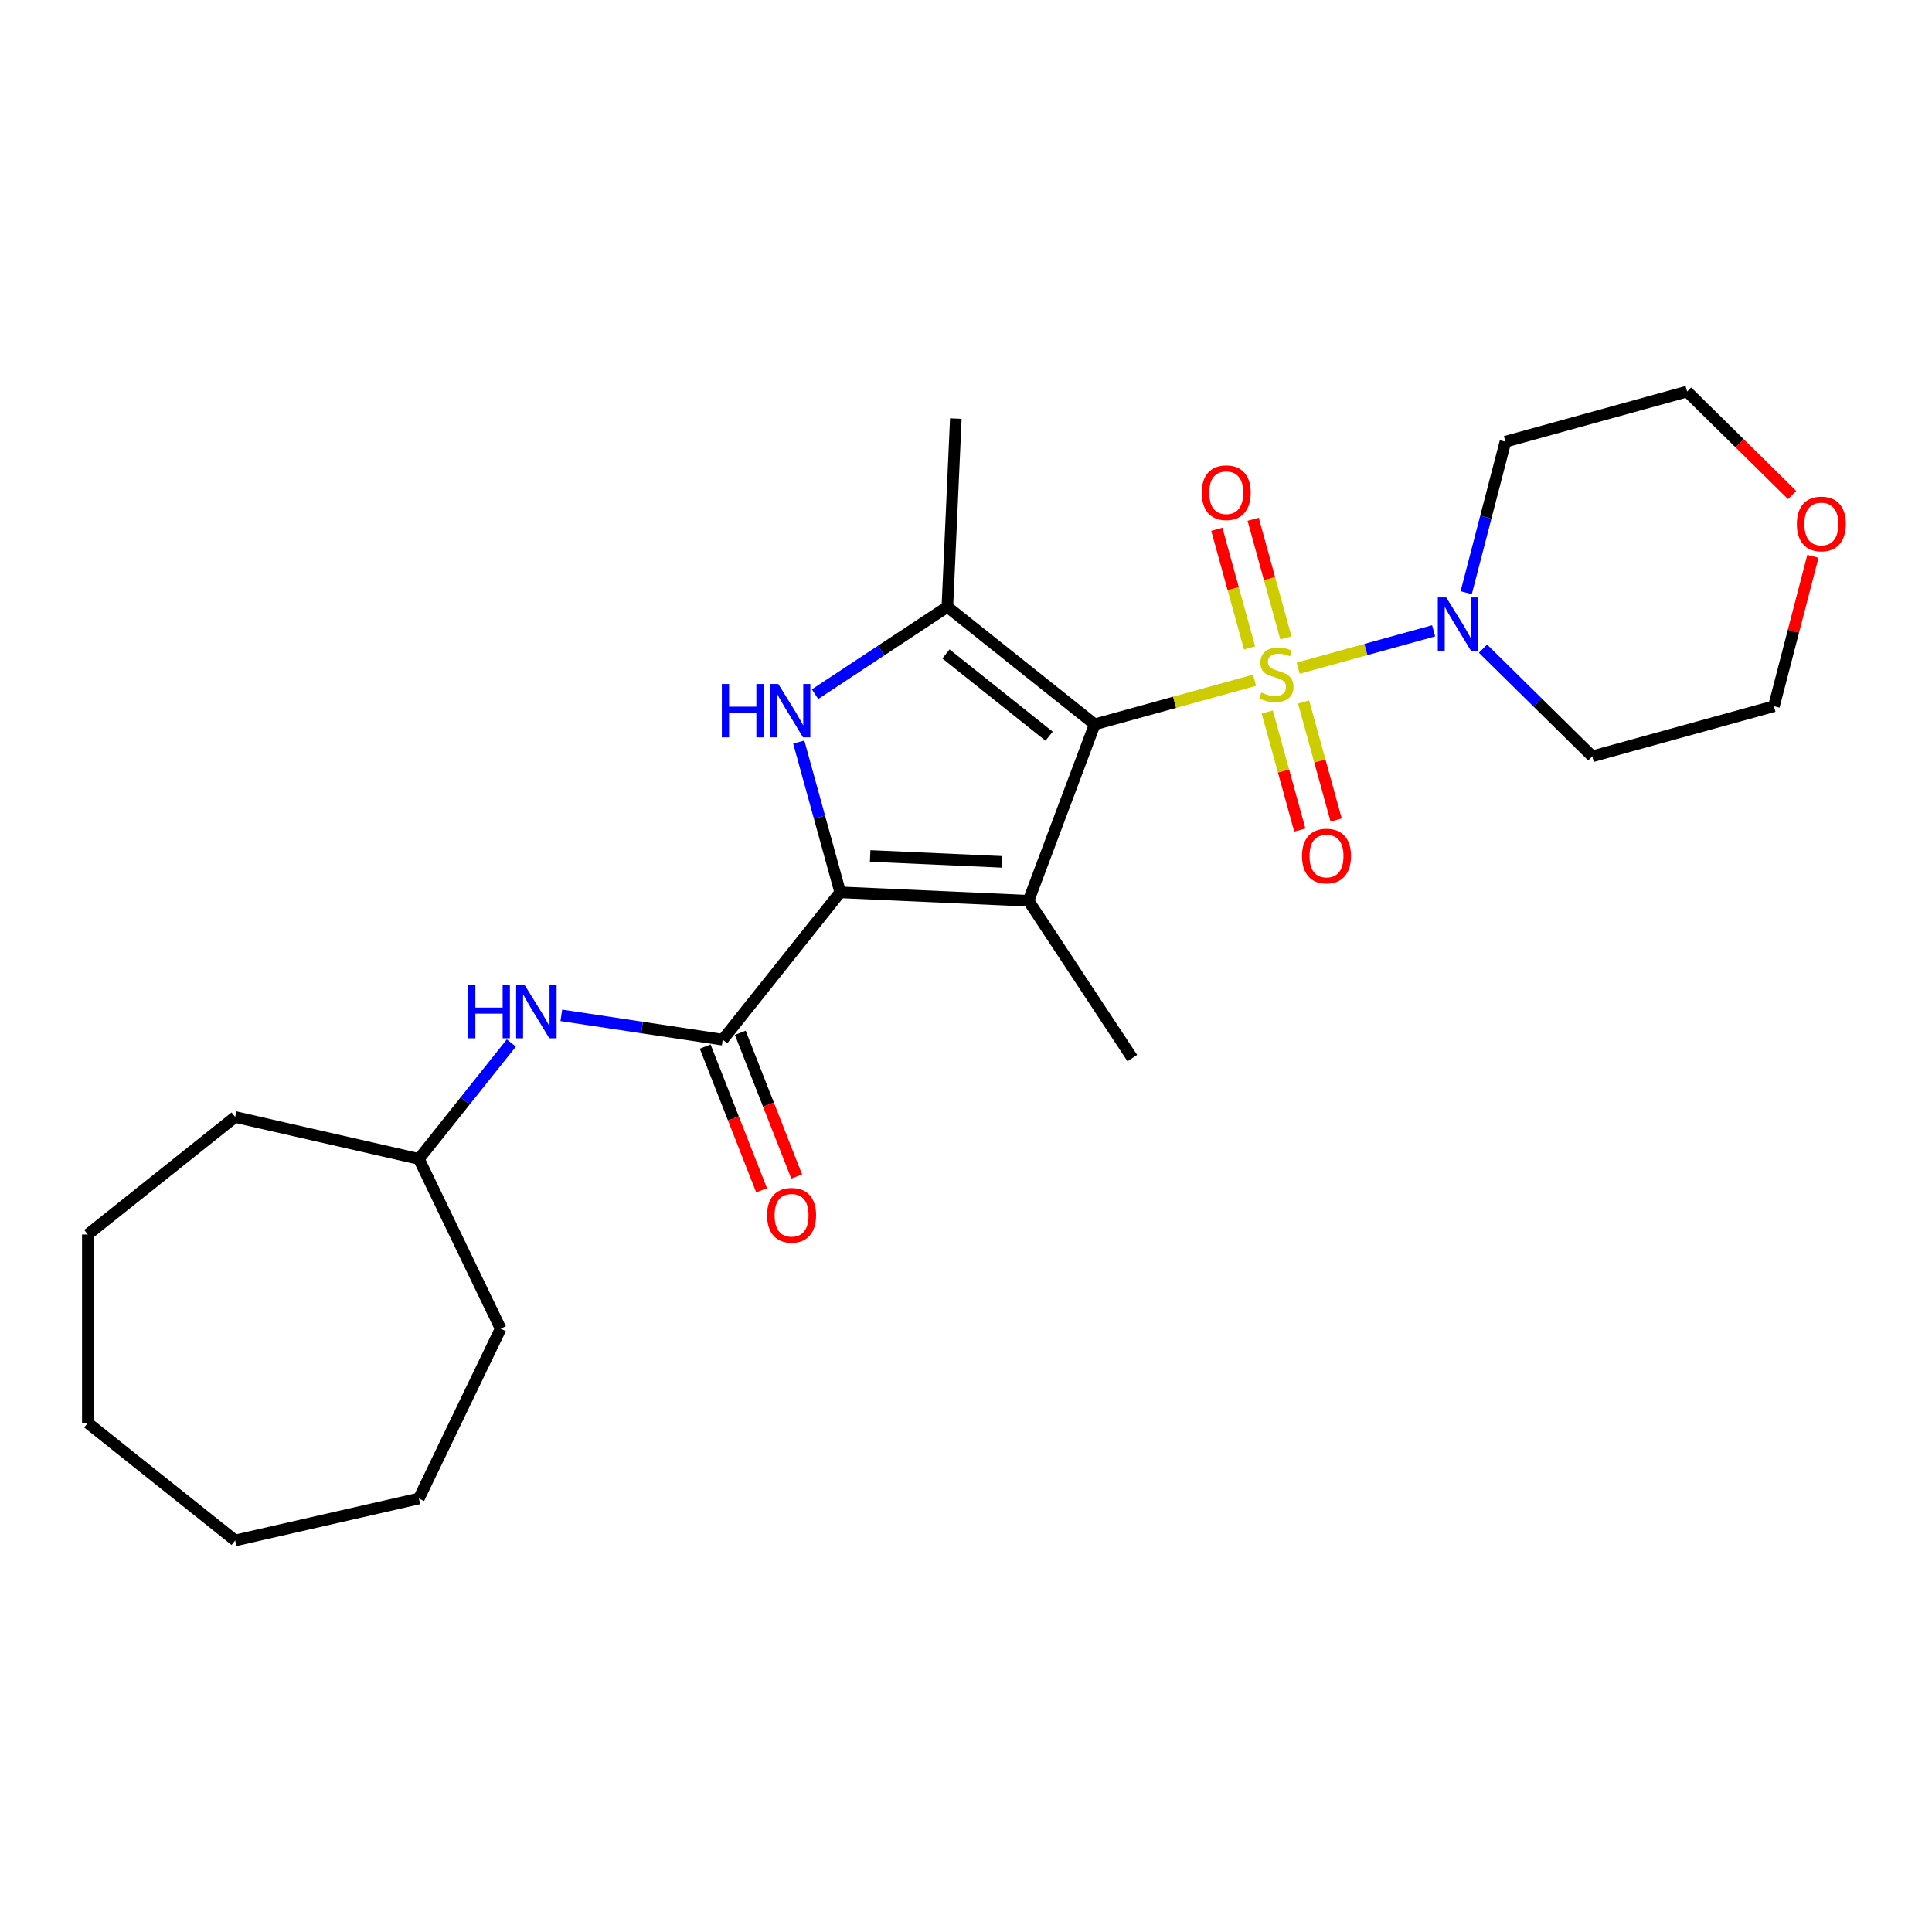 <?xml version='1.0' encoding='iso-8859-1'?>
<svg version='1.1' baseProfile='full'
              xmlns='http://www.w3.org/2000/svg'
                      xmlns:rdkit='http://www.rdkit.org/xml'
                      xmlns:xlink='http://www.w3.org/1999/xlink'
                  xml:space='preserve'
width='1000px' height='1000px' viewBox='0 0 1000 1000'>
<!-- END OF HEADER -->
<rect style='opacity:1.0;fill:#FFFFFF;stroke:none' width='1000' height='1000' x='0' y='0'> </rect>
<path class='bond-0' d='M 566.619,374.926 L 607.985,363.509' style='fill:none;fill-rule:evenodd;stroke:#000000;stroke-width:6px;stroke-linecap:butt;stroke-linejoin:miter;stroke-opacity:1' />
<path class='bond-0' d='M 607.985,363.509 L 649.351,352.093' style='fill:none;fill-rule:evenodd;stroke:#CCCC00;stroke-width:6px;stroke-linecap:butt;stroke-linejoin:miter;stroke-opacity:1' />
<path class='bond-1' d='M 566.619,374.926 L 532.345,466.249' style='fill:none;fill-rule:evenodd;stroke:#000000;stroke-width:6px;stroke-linecap:butt;stroke-linejoin:miter;stroke-opacity:1' />
<path class='bond-4' d='M 566.619,374.926 L 490.357,314.109' style='fill:none;fill-rule:evenodd;stroke:#000000;stroke-width:6px;stroke-linecap:butt;stroke-linejoin:miter;stroke-opacity:1' />
<path class='bond-4' d='M 543.016,381.056 L 489.633,338.484' style='fill:none;fill-rule:evenodd;stroke:#000000;stroke-width:6px;stroke-linecap:butt;stroke-linejoin:miter;stroke-opacity:1' />
<path class='bond-6' d='M 671.942,345.858 L 706.997,336.184' style='fill:none;fill-rule:evenodd;stroke:#CCCC00;stroke-width:6px;stroke-linecap:butt;stroke-linejoin:miter;stroke-opacity:1' />
<path class='bond-6' d='M 706.997,336.184 L 742.052,326.509' style='fill:none;fill-rule:evenodd;stroke:#0000FF;stroke-width:6px;stroke-linecap:butt;stroke-linejoin:miter;stroke-opacity:1' />
<path class='bond-8' d='M 655.923,368.524 L 664.355,399.077' style='fill:none;fill-rule:evenodd;stroke:#CCCC00;stroke-width:6px;stroke-linecap:butt;stroke-linejoin:miter;stroke-opacity:1' />
<path class='bond-8' d='M 664.355,399.077 L 672.787,429.631' style='fill:none;fill-rule:evenodd;stroke:#FF0000;stroke-width:6px;stroke-linecap:butt;stroke-linejoin:miter;stroke-opacity:1' />
<path class='bond-8' d='M 674.728,363.334 L 683.16,393.887' style='fill:none;fill-rule:evenodd;stroke:#CCCC00;stroke-width:6px;stroke-linecap:butt;stroke-linejoin:miter;stroke-opacity:1' />
<path class='bond-8' d='M 683.16,393.887 L 691.593,424.441' style='fill:none;fill-rule:evenodd;stroke:#FF0000;stroke-width:6px;stroke-linecap:butt;stroke-linejoin:miter;stroke-opacity:1' />
<path class='bond-9' d='M 665.575,330.169 L 657.103,299.469' style='fill:none;fill-rule:evenodd;stroke:#CCCC00;stroke-width:6px;stroke-linecap:butt;stroke-linejoin:miter;stroke-opacity:1' />
<path class='bond-9' d='M 657.103,299.469 L 648.63,268.769' style='fill:none;fill-rule:evenodd;stroke:#FF0000;stroke-width:6px;stroke-linecap:butt;stroke-linejoin:miter;stroke-opacity:1' />
<path class='bond-9' d='M 646.77,335.359 L 638.297,304.659' style='fill:none;fill-rule:evenodd;stroke:#CCCC00;stroke-width:6px;stroke-linecap:butt;stroke-linejoin:miter;stroke-opacity:1' />
<path class='bond-9' d='M 638.297,304.659 L 629.824,273.959' style='fill:none;fill-rule:evenodd;stroke:#FF0000;stroke-width:6px;stroke-linecap:butt;stroke-linejoin:miter;stroke-opacity:1' />
<path class='bond-2' d='M 532.345,466.249 L 434.901,461.872' style='fill:none;fill-rule:evenodd;stroke:#000000;stroke-width:6px;stroke-linecap:butt;stroke-linejoin:miter;stroke-opacity:1' />
<path class='bond-2' d='M 518.604,446.103 L 450.392,443.04' style='fill:none;fill-rule:evenodd;stroke:#000000;stroke-width:6px;stroke-linecap:butt;stroke-linejoin:miter;stroke-opacity:1' />
<path class='bond-14' d='M 532.345,466.249 L 586.081,547.655' style='fill:none;fill-rule:evenodd;stroke:#000000;stroke-width:6px;stroke-linecap:butt;stroke-linejoin:miter;stroke-opacity:1' />
<path class='bond-5' d='M 434.901,461.872 L 374.084,538.134' style='fill:none;fill-rule:evenodd;stroke:#000000;stroke-width:6px;stroke-linecap:butt;stroke-linejoin:miter;stroke-opacity:1' />
<path class='bond-25' d='M 434.901,461.872 L 424.168,422.984' style='fill:none;fill-rule:evenodd;stroke:#000000;stroke-width:6px;stroke-linecap:butt;stroke-linejoin:miter;stroke-opacity:1' />
<path class='bond-25' d='M 424.168,422.984 L 413.436,384.095' style='fill:none;fill-rule:evenodd;stroke:#0000FF;stroke-width:6px;stroke-linecap:butt;stroke-linejoin:miter;stroke-opacity:1' />
<path class='bond-3' d='M 421.865,359.32 L 456.111,336.714' style='fill:none;fill-rule:evenodd;stroke:#0000FF;stroke-width:6px;stroke-linecap:butt;stroke-linejoin:miter;stroke-opacity:1' />
<path class='bond-3' d='M 456.111,336.714 L 490.357,314.109' style='fill:none;fill-rule:evenodd;stroke:#000000;stroke-width:6px;stroke-linecap:butt;stroke-linejoin:miter;stroke-opacity:1' />
<path class='bond-15' d='M 490.357,314.109 L 494.733,216.664' style='fill:none;fill-rule:evenodd;stroke:#000000;stroke-width:6px;stroke-linecap:butt;stroke-linejoin:miter;stroke-opacity:1' />
<path class='bond-7' d='M 374.084,538.134 L 332.314,531.839' style='fill:none;fill-rule:evenodd;stroke:#000000;stroke-width:6px;stroke-linecap:butt;stroke-linejoin:miter;stroke-opacity:1' />
<path class='bond-7' d='M 332.314,531.839 L 290.545,525.543' style='fill:none;fill-rule:evenodd;stroke:#0000FF;stroke-width:6px;stroke-linecap:butt;stroke-linejoin:miter;stroke-opacity:1' />
<path class='bond-10' d='M 365.004,541.698 L 379.602,578.895' style='fill:none;fill-rule:evenodd;stroke:#000000;stroke-width:6px;stroke-linecap:butt;stroke-linejoin:miter;stroke-opacity:1' />
<path class='bond-10' d='M 379.602,578.895 L 394.201,616.091' style='fill:none;fill-rule:evenodd;stroke:#FF0000;stroke-width:6px;stroke-linecap:butt;stroke-linejoin:miter;stroke-opacity:1' />
<path class='bond-10' d='M 383.164,534.571 L 397.762,571.767' style='fill:none;fill-rule:evenodd;stroke:#000000;stroke-width:6px;stroke-linecap:butt;stroke-linejoin:miter;stroke-opacity:1' />
<path class='bond-10' d='M 397.762,571.767 L 412.361,608.964' style='fill:none;fill-rule:evenodd;stroke:#FF0000;stroke-width:6px;stroke-linecap:butt;stroke-linejoin:miter;stroke-opacity:1' />
<path class='bond-12' d='M 758.898,306.775 L 769.057,267.698' style='fill:none;fill-rule:evenodd;stroke:#0000FF;stroke-width:6px;stroke-linecap:butt;stroke-linejoin:miter;stroke-opacity:1' />
<path class='bond-12' d='M 769.057,267.698 L 779.215,228.621' style='fill:none;fill-rule:evenodd;stroke:#000000;stroke-width:6px;stroke-linecap:butt;stroke-linejoin:miter;stroke-opacity:1' />
<path class='bond-13' d='M 767.589,335.749 L 795.875,363.615' style='fill:none;fill-rule:evenodd;stroke:#0000FF;stroke-width:6px;stroke-linecap:butt;stroke-linejoin:miter;stroke-opacity:1' />
<path class='bond-13' d='M 795.875,363.615 L 824.161,391.481' style='fill:none;fill-rule:evenodd;stroke:#000000;stroke-width:6px;stroke-linecap:butt;stroke-linejoin:miter;stroke-opacity:1' />
<path class='bond-16' d='M 264.671,539.847 L 240.742,569.853' style='fill:none;fill-rule:evenodd;stroke:#0000FF;stroke-width:6px;stroke-linecap:butt;stroke-linejoin:miter;stroke-opacity:1' />
<path class='bond-16' d='M 240.742,569.853 L 216.814,599.858' style='fill:none;fill-rule:evenodd;stroke:#000000;stroke-width:6px;stroke-linecap:butt;stroke-linejoin:miter;stroke-opacity:1' />
<path class='bond-11' d='M 938.353,287.962 L 928.271,326.746' style='fill:none;fill-rule:evenodd;stroke:#FF0000;stroke-width:6px;stroke-linecap:butt;stroke-linejoin:miter;stroke-opacity:1' />
<path class='bond-11' d='M 928.271,326.746 L 918.189,365.531' style='fill:none;fill-rule:evenodd;stroke:#000000;stroke-width:6px;stroke-linecap:butt;stroke-linejoin:miter;stroke-opacity:1' />
<path class='bond-26' d='M 927.61,256.231 L 900.426,229.451' style='fill:none;fill-rule:evenodd;stroke:#FF0000;stroke-width:6px;stroke-linecap:butt;stroke-linejoin:miter;stroke-opacity:1' />
<path class='bond-26' d='M 900.426,229.451 L 873.242,202.671' style='fill:none;fill-rule:evenodd;stroke:#000000;stroke-width:6px;stroke-linecap:butt;stroke-linejoin:miter;stroke-opacity:1' />
<path class='bond-18' d='M 779.215,228.621 L 873.242,202.671' style='fill:none;fill-rule:evenodd;stroke:#000000;stroke-width:6px;stroke-linecap:butt;stroke-linejoin:miter;stroke-opacity:1' />
<path class='bond-17' d='M 824.161,391.481 L 918.189,365.531' style='fill:none;fill-rule:evenodd;stroke:#000000;stroke-width:6px;stroke-linecap:butt;stroke-linejoin:miter;stroke-opacity:1' />
<path class='bond-19' d='M 216.814,599.858 L 259.136,687.741' style='fill:none;fill-rule:evenodd;stroke:#000000;stroke-width:6px;stroke-linecap:butt;stroke-linejoin:miter;stroke-opacity:1' />
<path class='bond-20' d='M 216.814,599.858 L 121.716,578.153' style='fill:none;fill-rule:evenodd;stroke:#000000;stroke-width:6px;stroke-linecap:butt;stroke-linejoin:miter;stroke-opacity:1' />
<path class='bond-21' d='M 259.136,687.741 L 216.814,775.624' style='fill:none;fill-rule:evenodd;stroke:#000000;stroke-width:6px;stroke-linecap:butt;stroke-linejoin:miter;stroke-opacity:1' />
<path class='bond-22' d='M 121.716,578.153 L 45.455,638.97' style='fill:none;fill-rule:evenodd;stroke:#000000;stroke-width:6px;stroke-linecap:butt;stroke-linejoin:miter;stroke-opacity:1' />
<path class='bond-23' d='M 216.814,775.624 L 121.716,797.329' style='fill:none;fill-rule:evenodd;stroke:#000000;stroke-width:6px;stroke-linecap:butt;stroke-linejoin:miter;stroke-opacity:1' />
<path class='bond-24' d='M 45.455,638.97 L 45.455,736.513' style='fill:none;fill-rule:evenodd;stroke:#000000;stroke-width:6px;stroke-linecap:butt;stroke-linejoin:miter;stroke-opacity:1' />
<path class='bond-27' d='M 121.716,797.329 L 45.455,736.513' style='fill:none;fill-rule:evenodd;stroke:#000000;stroke-width:6px;stroke-linecap:butt;stroke-linejoin:miter;stroke-opacity:1' />
<path  class='atom-1' d='M 652.843 358.457
Q 653.155 358.574, 654.443 359.12
Q 655.73 359.666, 657.135 360.018
Q 658.579 360.33, 659.983 360.33
Q 662.597 360.33, 664.119 359.081
Q 665.641 357.794, 665.641 355.57
Q 665.641 354.048, 664.86 353.112
Q 664.119 352.175, 662.949 351.668
Q 661.778 351.161, 659.827 350.575
Q 657.369 349.834, 655.887 349.132
Q 654.443 348.429, 653.389 346.947
Q 652.375 345.464, 652.375 342.967
Q 652.375 339.495, 654.716 337.349
Q 657.096 335.203, 661.778 335.203
Q 664.978 335.203, 668.606 336.724
L 667.709 339.729
Q 664.392 338.363, 661.895 338.363
Q 659.203 338.363, 657.72 339.495
Q 656.238 340.587, 656.277 342.499
Q 656.277 343.982, 657.018 344.879
Q 657.798 345.776, 658.891 346.284
Q 660.022 346.791, 661.895 347.376
Q 664.392 348.156, 665.875 348.937
Q 667.358 349.717, 668.411 351.317
Q 669.504 352.877, 669.504 355.57
Q 669.504 359.393, 666.928 361.461
Q 664.392 363.49, 660.139 363.49
Q 657.681 363.49, 655.809 362.944
Q 653.975 362.437, 651.79 361.539
L 652.843 358.457
' fill='#CCCC00'/>
<path  class='atom-4' d='M 373.621 354.033
L 377.366 354.033
L 377.366 365.777
L 391.49 365.777
L 391.49 354.033
L 395.236 354.033
L 395.236 381.657
L 391.49 381.657
L 391.49 368.898
L 377.366 368.898
L 377.366 381.657
L 373.621 381.657
L 373.621 354.033
' fill='#0000FF'/>
<path  class='atom-4' d='M 402.844 354.033
L 411.896 368.664
Q 412.794 370.108, 414.237 372.722
Q 415.681 375.336, 415.759 375.492
L 415.759 354.033
L 419.427 354.033
L 419.427 381.657
L 415.642 381.657
L 405.927 365.66
Q 404.795 363.787, 403.586 361.641
Q 402.415 359.495, 402.064 358.832
L 402.064 381.657
L 398.475 381.657
L 398.475 354.033
L 402.844 354.033
' fill='#0000FF'/>
<path  class='atom-7' d='M 748.568 309.214
L 757.62 323.845
Q 758.517 325.289, 759.961 327.903
Q 761.405 330.517, 761.483 330.673
L 761.483 309.214
L 765.15 309.214
L 765.15 336.838
L 761.366 336.838
L 751.65 320.841
Q 750.519 318.968, 749.309 316.822
Q 748.139 314.676, 747.788 314.013
L 747.788 336.838
L 744.198 336.838
L 744.198 309.214
L 748.568 309.214
' fill='#0000FF'/>
<path  class='atom-8' d='M 242.301 509.784
L 246.046 509.784
L 246.046 521.528
L 260.17 521.528
L 260.17 509.784
L 263.916 509.784
L 263.916 537.408
L 260.17 537.408
L 260.17 524.65
L 246.046 524.65
L 246.046 537.408
L 242.301 537.408
L 242.301 509.784
' fill='#0000FF'/>
<path  class='atom-8' d='M 271.524 509.784
L 280.576 524.416
Q 281.474 525.859, 282.917 528.473
Q 284.361 531.088, 284.439 531.244
L 284.439 509.784
L 288.107 509.784
L 288.107 537.408
L 284.322 537.408
L 274.607 521.411
Q 273.475 519.539, 272.266 517.393
Q 271.095 515.247, 270.744 514.583
L 270.744 537.408
L 267.154 537.408
L 267.154 509.784
L 271.524 509.784
' fill='#0000FF'/>
<path  class='atom-9' d='M 673.916 443.081
Q 673.916 436.448, 677.193 432.742
Q 680.471 429.035, 686.597 429.035
Q 692.722 429.035, 696 432.742
Q 699.277 436.448, 699.277 443.081
Q 699.277 449.792, 695.961 453.616
Q 692.644 457.401, 686.597 457.401
Q 680.51 457.401, 677.193 453.616
Q 673.916 449.831, 673.916 443.081
M 686.597 454.279
Q 690.81 454.279, 693.073 451.47
Q 695.375 448.622, 695.375 443.081
Q 695.375 437.658, 693.073 434.927
Q 690.81 432.157, 686.597 432.157
Q 682.383 432.157, 680.081 434.888
Q 677.818 437.619, 677.818 443.081
Q 677.818 448.661, 680.081 451.47
Q 682.383 454.279, 686.597 454.279
' fill='#FF0000'/>
<path  class='atom-10' d='M 622.016 255.026
Q 622.016 248.393, 625.294 244.687
Q 628.571 240.98, 634.697 240.98
Q 640.822 240.98, 644.1 244.687
Q 647.377 248.393, 647.377 255.026
Q 647.377 261.737, 644.061 265.561
Q 640.744 269.345, 634.697 269.345
Q 628.61 269.345, 625.294 265.561
Q 622.016 261.776, 622.016 255.026
M 634.697 266.224
Q 638.911 266.224, 641.174 263.415
Q 643.476 260.567, 643.476 255.026
Q 643.476 249.603, 641.174 246.872
Q 638.911 244.101, 634.697 244.101
Q 630.483 244.101, 628.181 246.833
Q 625.918 249.564, 625.918 255.026
Q 625.918 260.606, 628.181 263.415
Q 630.483 266.224, 634.697 266.224
' fill='#FF0000'/>
<path  class='atom-11' d='M 397.039 629.012
Q 397.039 622.379, 400.317 618.673
Q 403.594 614.966, 409.72 614.966
Q 415.846 614.966, 419.123 618.673
Q 422.401 622.379, 422.401 629.012
Q 422.401 635.723, 419.084 639.547
Q 415.768 643.332, 409.72 643.332
Q 403.633 643.332, 400.317 639.547
Q 397.039 635.762, 397.039 629.012
M 409.72 640.21
Q 413.934 640.21, 416.197 637.401
Q 418.499 634.553, 418.499 629.012
Q 418.499 623.589, 416.197 620.858
Q 413.934 618.087, 409.72 618.087
Q 405.506 618.087, 403.204 620.819
Q 400.941 623.55, 400.941 629.012
Q 400.941 634.592, 403.204 637.401
Q 405.506 640.21, 409.72 640.21
' fill='#FF0000'/>
<path  class='atom-12' d='M 930.049 271.204
Q 930.049 264.571, 933.326 260.864
Q 936.604 257.158, 942.729 257.158
Q 948.855 257.158, 952.132 260.864
Q 955.41 264.571, 955.41 271.204
Q 955.41 277.915, 952.093 281.739
Q 948.777 285.523, 942.729 285.523
Q 936.643 285.523, 933.326 281.739
Q 930.049 277.954, 930.049 271.204
M 942.729 282.402
Q 946.943 282.402, 949.206 279.593
Q 951.508 276.744, 951.508 271.204
Q 951.508 265.781, 949.206 263.049
Q 946.943 260.279, 942.729 260.279
Q 938.515 260.279, 936.213 263.01
Q 933.95 265.742, 933.95 271.204
Q 933.95 276.783, 936.213 279.593
Q 938.515 282.402, 942.729 282.402
' fill='#FF0000'/>
</svg>
